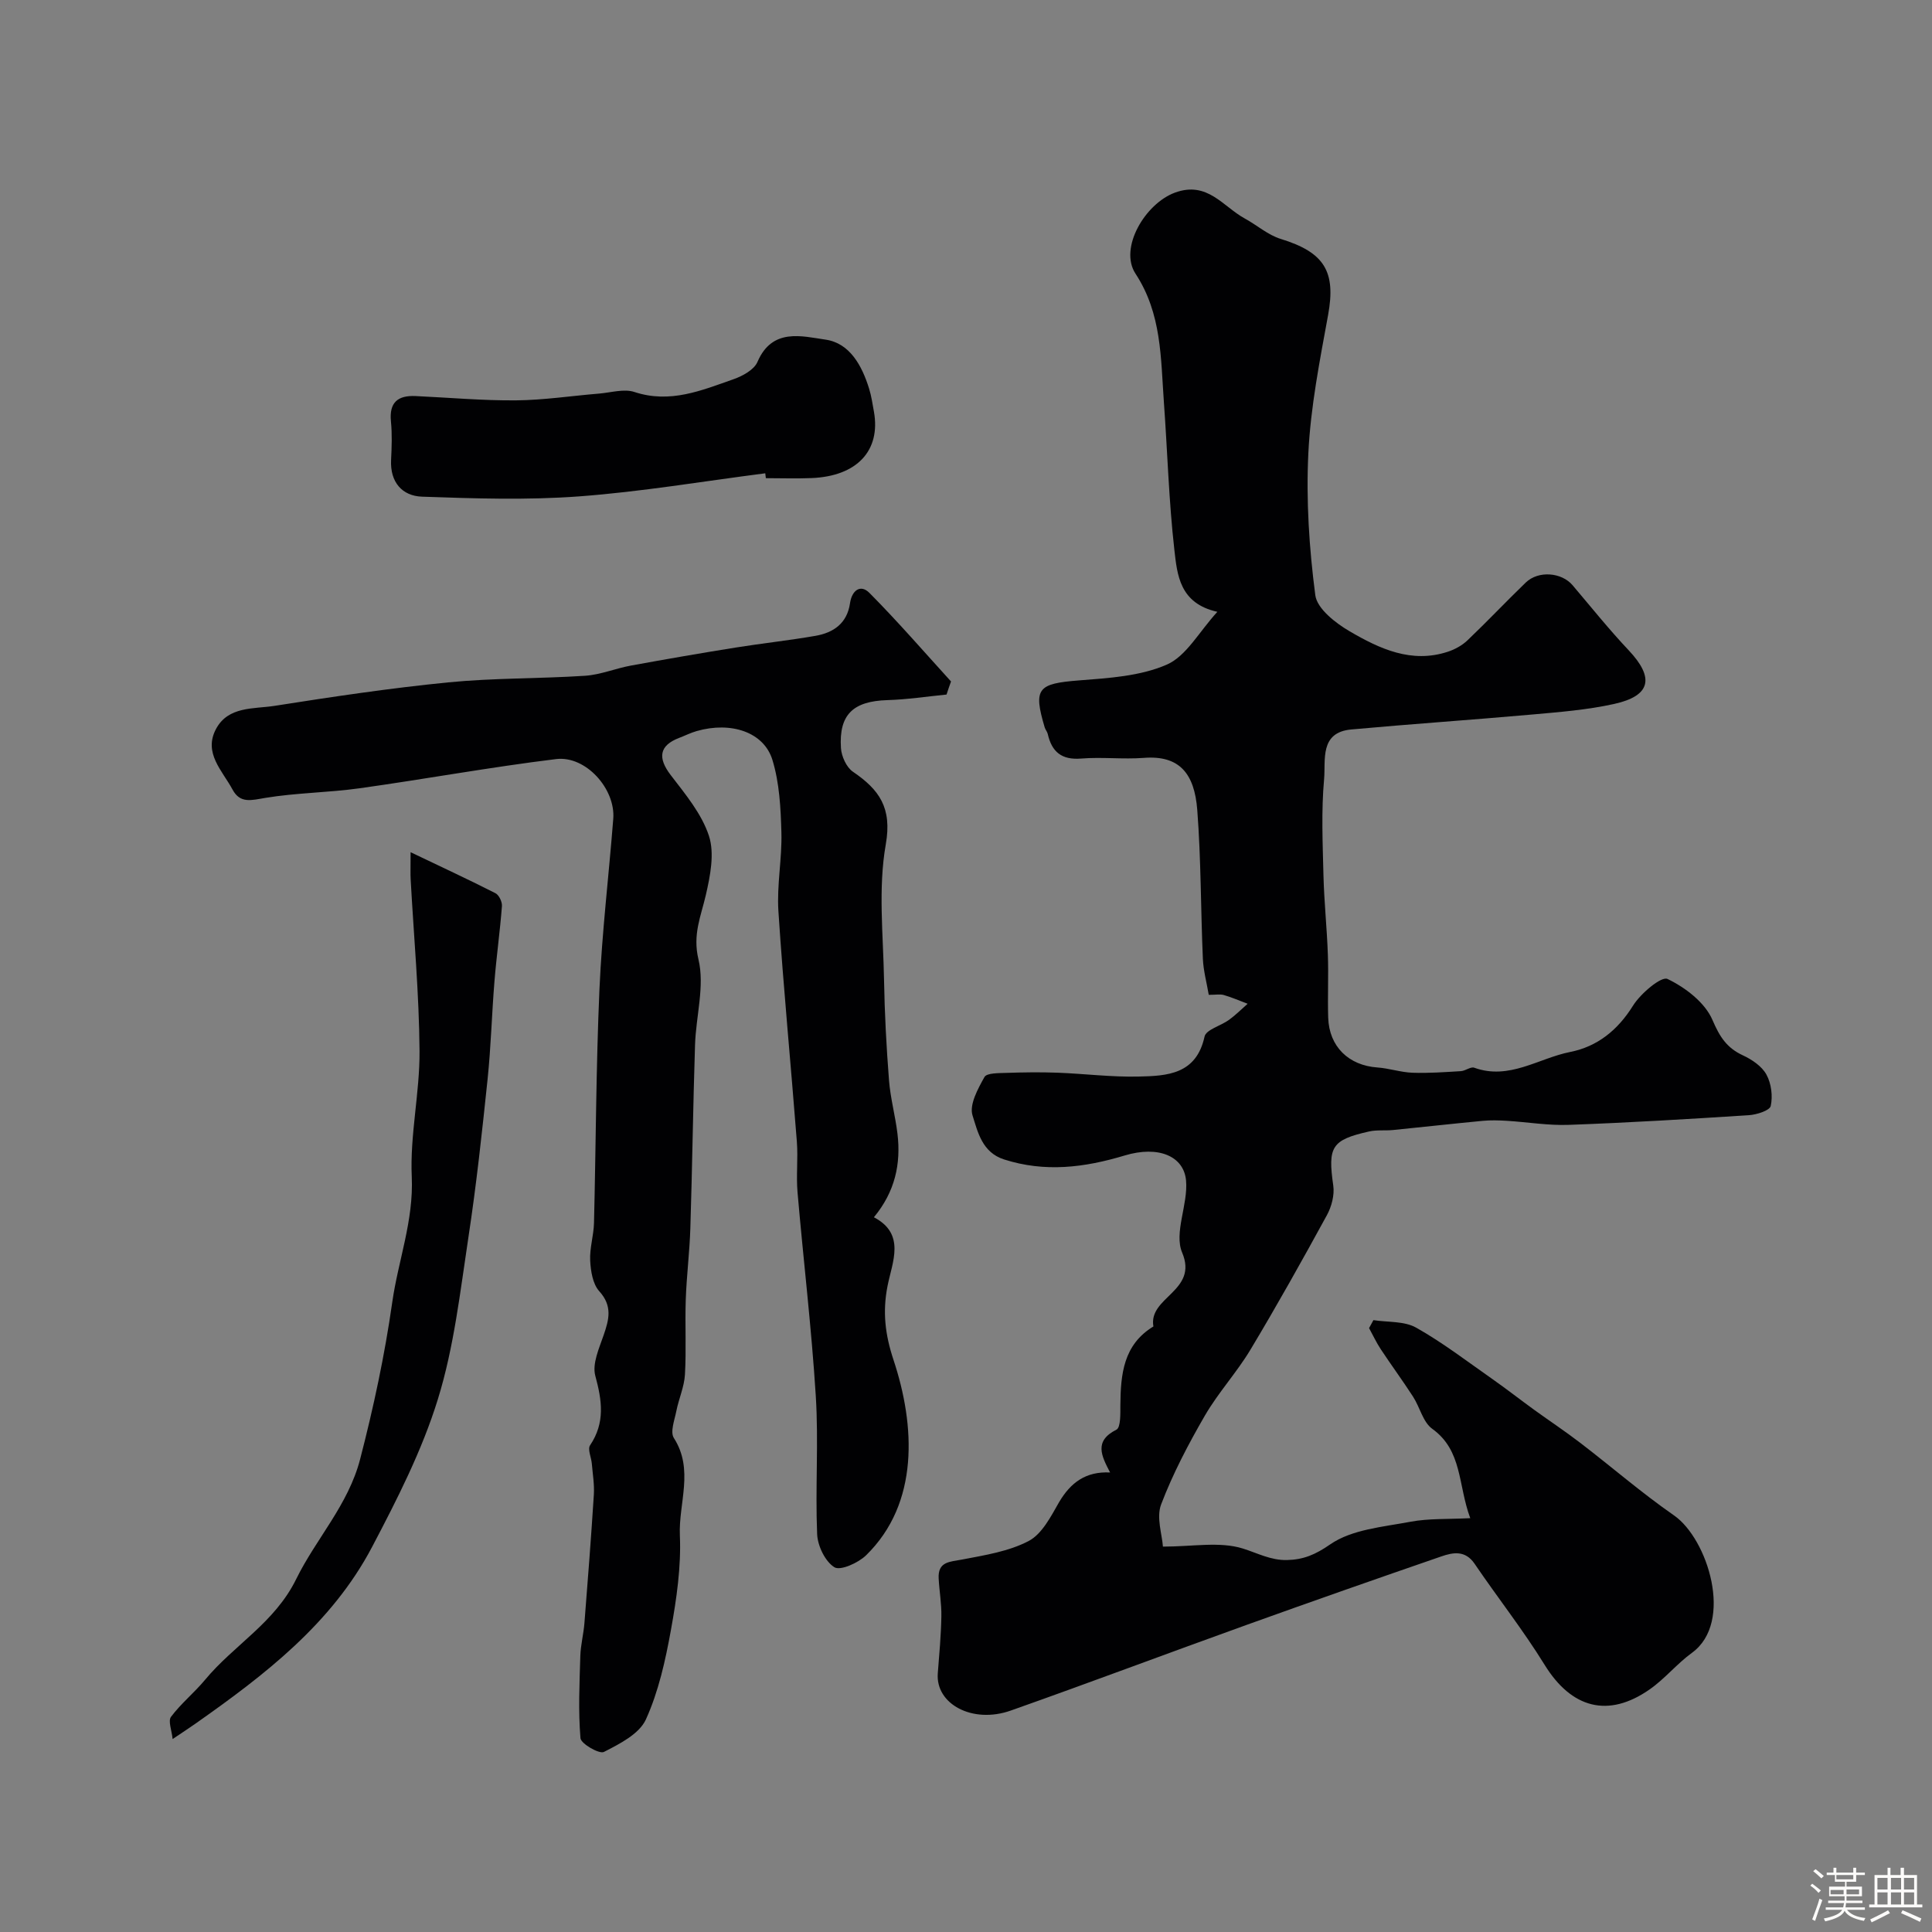 <svg enable-background="new 0 0 400 400" viewBox="0 0 400 400" xmlns="http://www.w3.org/2000/svg"><rect x="0" y="0" width="400" height="400" fill="#808080" stroke="none"/><path d="m374.8 390.4.4-.4c.7.5 1.3 1 1.8 1.4l-.5.5c-.5-.6-1.1-1.1-1.7-1.5zm1 7.3-.6-.3c.5-1.4 1.1-2.8 1.5-4.3.2.1.4.2.6.3-.5 1.3-1 2.8-1.5 4.3zm-.4-10.3.5-.4c.4.3 1 .8 1.7 1.4l-.5.5c-.5-.5-1.1-1-1.7-1.5zm2.5.3h1.7v-1h.6v1h3.5v-1h.6v1h1.8v.5h-1.8v1.4h-2v1h3.2v2h-3.2v.9h3.3v.5h-3.4c0 .3-.1.6-.1.9h4v.5h-3.7c.7.9 1.9 1.5 3.8 1.7-.1.2-.2.4-.3.6-2.1-.4-3.5-1.1-4-2.1-.4 1-1.8 1.7-4 2.2-.1-.2-.2-.4-.3-.6 2.1-.4 3.4-1 3.8-1.8h-3.4v-.5h3.6c.1-.3.1-.6.2-.9h-3.3v-.5h3.4c0-.3 0-.6 0-.9h-3.2v-2h3.3v-1h-2.1v-1.4h-1.7v-.5zm1.1 3.5v1h2.7c0-.3 0-.4 0-.4 0-.1 0-.2 0-.2 0-.1 0-.2 0-.3h-2.7zm1.2-3v.9h3.5v-.9zm4.7 3h-2.6v.6.4h2.6z" fill="#fcfbfa"/><path d="m393.6 386.7h.6v1.5h2.7v6.1h1.1v.6h-11v-.6h1.1v-6.1h2.7v-1.5h.6v1.5h2.1v-1.5zm-2.7 8.8.4.6c-1.2.6-2.5 1.3-3.8 1.9-.1-.2-.2-.4-.3-.6 1.2-.6 2.5-1.2 3.7-1.9zm-2.2-6.7v2.4h2.1v-2.4zm0 3v2.5h2.1v-2.5zm2.8-3v2.4h2.1v-2.4zm0 3v2.5h2.1v-2.5zm6 6.1c-1.4-.7-2.7-1.3-3.9-1.8l.3-.6c1.5.6 2.7 1.2 3.9 1.7zm-1.2-9.1h-2.1v2.4h2.1zm-2.1 3v2.5h2.1v-2.5z" fill="#fcfbfa"/><g fill="#010103"><path d="m229.83 304.86c-1.78-3.44-3.39-6.49 1.31-8.86.91-.46.81-3.32.82-5.07.06-6.39.61-12.52 6.84-16.3-1.09-6.13 9.34-7.29 5.95-15.3-1.73-4.1 1.25-9.95.81-14.9-.45-5.08-5.73-7.3-12.7-5.2-8.36 2.52-16.51 3.53-24.98.82-4.55-1.46-5.45-5.71-6.53-9.12-.7-2.21 1.11-5.51 2.47-7.94.49-.87 2.96-.8 4.54-.86 3.52-.12 7.05-.17 10.57-.04 5.6.21 11.2.93 16.79.8 5.91-.13 11.96-.43 13.67-8.28.32-1.45 3.39-2.23 5.08-3.47 1.36-.99 2.57-2.2 3.84-3.32-1.64-.62-3.25-1.32-4.93-1.81-.77-.22-1.65-.04-3.12-.04-.42-2.49-1.11-4.98-1.22-7.49-.45-10.26-.37-20.56-1.16-30.79-.58-7.55-3.7-11.35-11.04-10.78-4.31.33-8.68-.21-12.99.14-4.07.33-6.09-1.39-6.93-5.11-.11-.46-.48-.86-.62-1.32-2.42-8.11-1.44-9.09 7.11-9.75 6.15-.48 12.7-.87 18.19-3.28 4.02-1.77 6.64-6.76 10.44-10.92-7.85-1.75-8.31-7.69-8.9-12.83-1.15-10.15-1.43-20.39-2.17-30.58-.66-9.13-.43-18.29-5.87-26.59-3.48-5.3 1.99-14.52 8.16-16.79 6.74-2.47 9.94 2.9 14.48 5.37 2.51 1.37 4.77 3.4 7.43 4.22 9.06 2.78 11.44 6.75 9.8 15.74-1.73 9.47-3.62 19.02-4.09 28.6-.48 9.78.17 19.7 1.44 29.42.37 2.8 4.19 5.77 7.12 7.48 6.17 3.6 12.77 6.7 20.3 4.23 1.47-.48 2.98-1.31 4.09-2.37 4.1-3.91 7.99-8.03 12.06-11.96 2.61-2.52 7.42-2.13 9.7.56 3.83 4.51 7.53 9.14 11.58 13.43 5.4 5.72 4.66 9.46-3 11.15-5.57 1.23-11.33 1.68-17.04 2.19-12.45 1.11-24.93 1.95-37.37 3.09-6.61.6-5.27 6.38-5.62 10.28-.6 6.61-.29 13.32-.13 19.98.14 5.46.72 10.9.91 16.36.16 4.35-.07 8.72.07 13.07.2 5.98 4.24 9.87 10.19 10.29 2.43.17 4.83 1 7.26 1.09 3.33.12 6.68-.13 10.02-.33.95-.06 2.04-.98 2.77-.71 7.24 2.62 13.3-1.96 19.85-3.26 5.62-1.11 9.85-4.5 13.02-9.59 1.57-2.52 5.86-6.13 7.13-5.53 3.71 1.77 7.78 4.89 9.32 8.5 1.5 3.5 2.96 5.77 6.3 7.32 1.88.87 3.93 2.26 4.87 3.98 1.01 1.84 1.34 4.46.89 6.5-.21.95-2.92 1.81-4.55 1.91-12.41.8-24.83 1.55-37.26 2-4.27.16-8.57-.58-12.85-.84-1.66-.1-3.34-.15-4.99.01-6.19.59-12.37 1.28-18.55 1.9-1.65.16-3.36-.06-4.96.3-7.8 1.75-8.56 3.19-7.41 11.21.28 1.95-.35 4.34-1.32 6.12-5.12 9.37-10.34 18.7-15.83 27.85-2.84 4.73-6.66 8.87-9.43 13.64-3.42 5.91-6.64 12.03-9.06 18.39-1.03 2.7.21 6.26.37 8.74 6.2 0 11.78-1.1 16.56.4 3.01.94 5.78 2.46 9.12 2.38 3.41-.08 5.86-1.1 8.95-3.24 4.48-3.1 10.89-3.61 16.58-4.68 3.79-.72 7.76-.51 12.42-.75-2.57-6.93-1.59-13.98-7.87-18.5-1.92-1.38-2.56-4.47-3.97-6.65-2.15-3.33-4.5-6.52-6.69-9.83-.91-1.38-1.62-2.91-2.42-4.37.3-.55.6-1.1.9-1.65 2.97.46 6.38.17 8.84 1.55 5.51 3.1 10.58 7 15.78 10.64 2.94 2.06 5.77 4.28 8.68 6.39 3.17 2.29 6.43 4.45 9.53 6.83 6.5 4.98 12.71 10.37 19.42 15.03 6.96 4.84 12.43 22.09 3.71 28.43-3.11 2.26-5.61 5.37-8.75 7.57-8.62 6.03-16.22 3.9-21.76-5.07-4.45-7.21-9.73-13.91-14.5-20.93-1.93-2.84-4.47-2.36-6.89-1.52-13.49 4.65-26.95 9.37-40.38 14.2-16.27 5.85-32.45 11.95-48.75 17.71-7.93 2.81-15.62-1.34-15.12-7.72.31-3.92.67-7.85.74-11.78.05-2.61-.42-5.22-.56-7.84-.19-3.55 2.33-3.44 4.89-3.93 4.69-.9 9.63-1.67 13.76-3.84 2.75-1.45 4.58-5.06 6.27-8.01 2.4-4.08 5.54-6.42 10.57-6.17z"/><path d="m195.97 143.8c-4.07.4-8.14 1.03-12.22 1.15-7.09.21-10.09 2.96-9.64 9.93.11 1.71 1.13 3.98 2.48 4.9 5.44 3.71 8.14 7.43 6.8 15.05-1.6 9.09-.53 18.67-.36 28.04.12 6.94.49 13.88 1.03 20.8.29 3.7 1.3 7.34 1.75 11.04.75 6.25-.5 12.03-4.88 17.31 6.62 3.46 3.81 9.25 2.83 14.2-1.07 5.39-.5 10.12 1.23 15.33 4.5 13.56 5.38 29.66-5.68 40.46-1.62 1.58-5.32 3.24-6.56 2.47-1.92-1.2-3.47-4.43-3.57-6.86-.4-9.52.32-19.09-.28-28.59-.88-14.09-2.57-28.12-3.78-42.19-.3-3.48.13-7.01-.14-10.49-1.23-15.91-2.78-31.79-3.82-47.71-.35-5.4.77-10.88.62-16.3-.14-5.02-.4-10.23-1.85-14.98-1.77-5.82-8.61-8.03-15.69-6-1.24.35-2.41.95-3.62 1.41-4.15 1.58-4.49 4.14-1.75 7.71 3.02 3.94 6.41 8 7.91 12.58 1.19 3.65.27 8.26-.64 12.23-1.02 4.43-2.77 8.18-1.53 13.35 1.32 5.52-.52 11.75-.71 17.68-.41 12.64-.57 25.29-.97 37.93-.15 4.94-.78 9.86-.95 14.79-.18 5.18.13 10.39-.17 15.56-.15 2.54-1.28 5.01-1.78 7.54-.37 1.87-1.32 4.34-.51 5.59 4.21 6.56.95 13.48 1.24 20.15.28 6.5-.68 13.14-1.85 19.58-1.14 6.31-2.56 12.76-5.19 18.54-1.37 3-5.43 5.06-8.69 6.72-.96.49-4.75-1.7-4.85-2.85-.47-5.64-.2-11.35-.03-17.03.07-2.27.67-4.52.85-6.8.7-8.86 1.39-17.73 1.95-26.6.13-2.12-.24-4.27-.42-6.41-.11-1.29-.91-2.99-.36-3.8 3.15-4.69 2.47-9.27 1.08-14.39-.67-2.48.79-5.69 1.73-8.42 1.13-3.27 1.85-6.04-.92-9.1-1.34-1.49-1.76-4.16-1.87-6.33-.13-2.57.72-5.17.79-7.77.4-16.13.42-32.28 1.13-48.4.52-11.79 1.94-23.54 2.86-35.31.48-6.17-5.68-13.1-11.83-12.35-13.6 1.66-27.09 4.14-40.66 6.04-6.49.91-13.12.93-19.58 2-2.83.47-5.17 1.22-6.75-1.72-2.11-3.92-6.08-7.58-3.43-12.55 2.53-4.75 7.82-4.12 12.12-4.79 11.95-1.88 23.92-3.67 35.95-4.86 9.4-.93 18.91-.75 28.34-1.37 3.2-.21 6.31-1.53 9.5-2.11 7.21-1.32 14.43-2.57 21.67-3.73 5.49-.88 11.02-1.47 16.5-2.42 3.77-.65 6.59-2.59 7.19-6.78.36-2.55 2.12-4.02 4.01-2.12 5.85 5.89 11.3 12.19 16.9 18.34-.32.87-.63 1.79-.93 2.71z"/><path d="m85.01 176.44c6.61 3.16 12.14 5.73 17.57 8.49.74.38 1.41 1.8 1.34 2.68-.4 5.21-1.13 10.39-1.55 15.6-.55 6.74-.72 13.51-1.42 20.23-1.14 10.91-2.31 21.82-3.96 32.66-1.71 11.27-2.98 22.76-6.33 33.58-3.27 10.6-8.43 20.72-13.62 30.59-8.35 15.87-22.25 26.52-36.57 36.59-1.33.94-2.7 1.82-4.73 3.19-.18-1.81-.98-3.75-.33-4.61 2.07-2.76 4.83-4.99 7.04-7.65 5.97-7.2 14.44-11.81 18.87-20.85 4.11-8.37 10.78-15.35 13.24-24.83 2.78-10.73 5.08-21.47 6.65-32.48 1.23-8.66 4.45-16.88 4.04-26.01-.39-8.63 1.67-17.35 1.61-26.03-.09-11.86-1.19-23.72-1.84-35.57-.06-1.13-.01-2.28-.01-5.58z"/><path d="m158.44 97.99c-12.84 1.65-25.64 3.82-38.53 4.78-10.79.8-21.7.44-32.54.06-4.11-.15-6.62-3-6.4-7.59.13-2.66.23-5.35-.03-7.99-.39-3.95 1.44-5.42 5.11-5.25 6.93.32 13.86.95 20.78.89 5.73-.05 11.45-.93 17.18-1.4 2.46-.2 5.18-1.05 7.35-.33 7.37 2.44 13.9-.33 20.49-2.64 1.89-.66 4.28-1.96 4.98-3.6 3.05-7.09 9.19-5.31 14.11-4.6 5.01.73 7.53 5.4 9 10.15.48 1.54.71 3.17 1 4.77 1.43 8.06-3.5 13.35-12.89 13.74-3.16.13-6.33.02-9.49.02-.03-.34-.08-.67-.12-1.01z"/></g></svg>